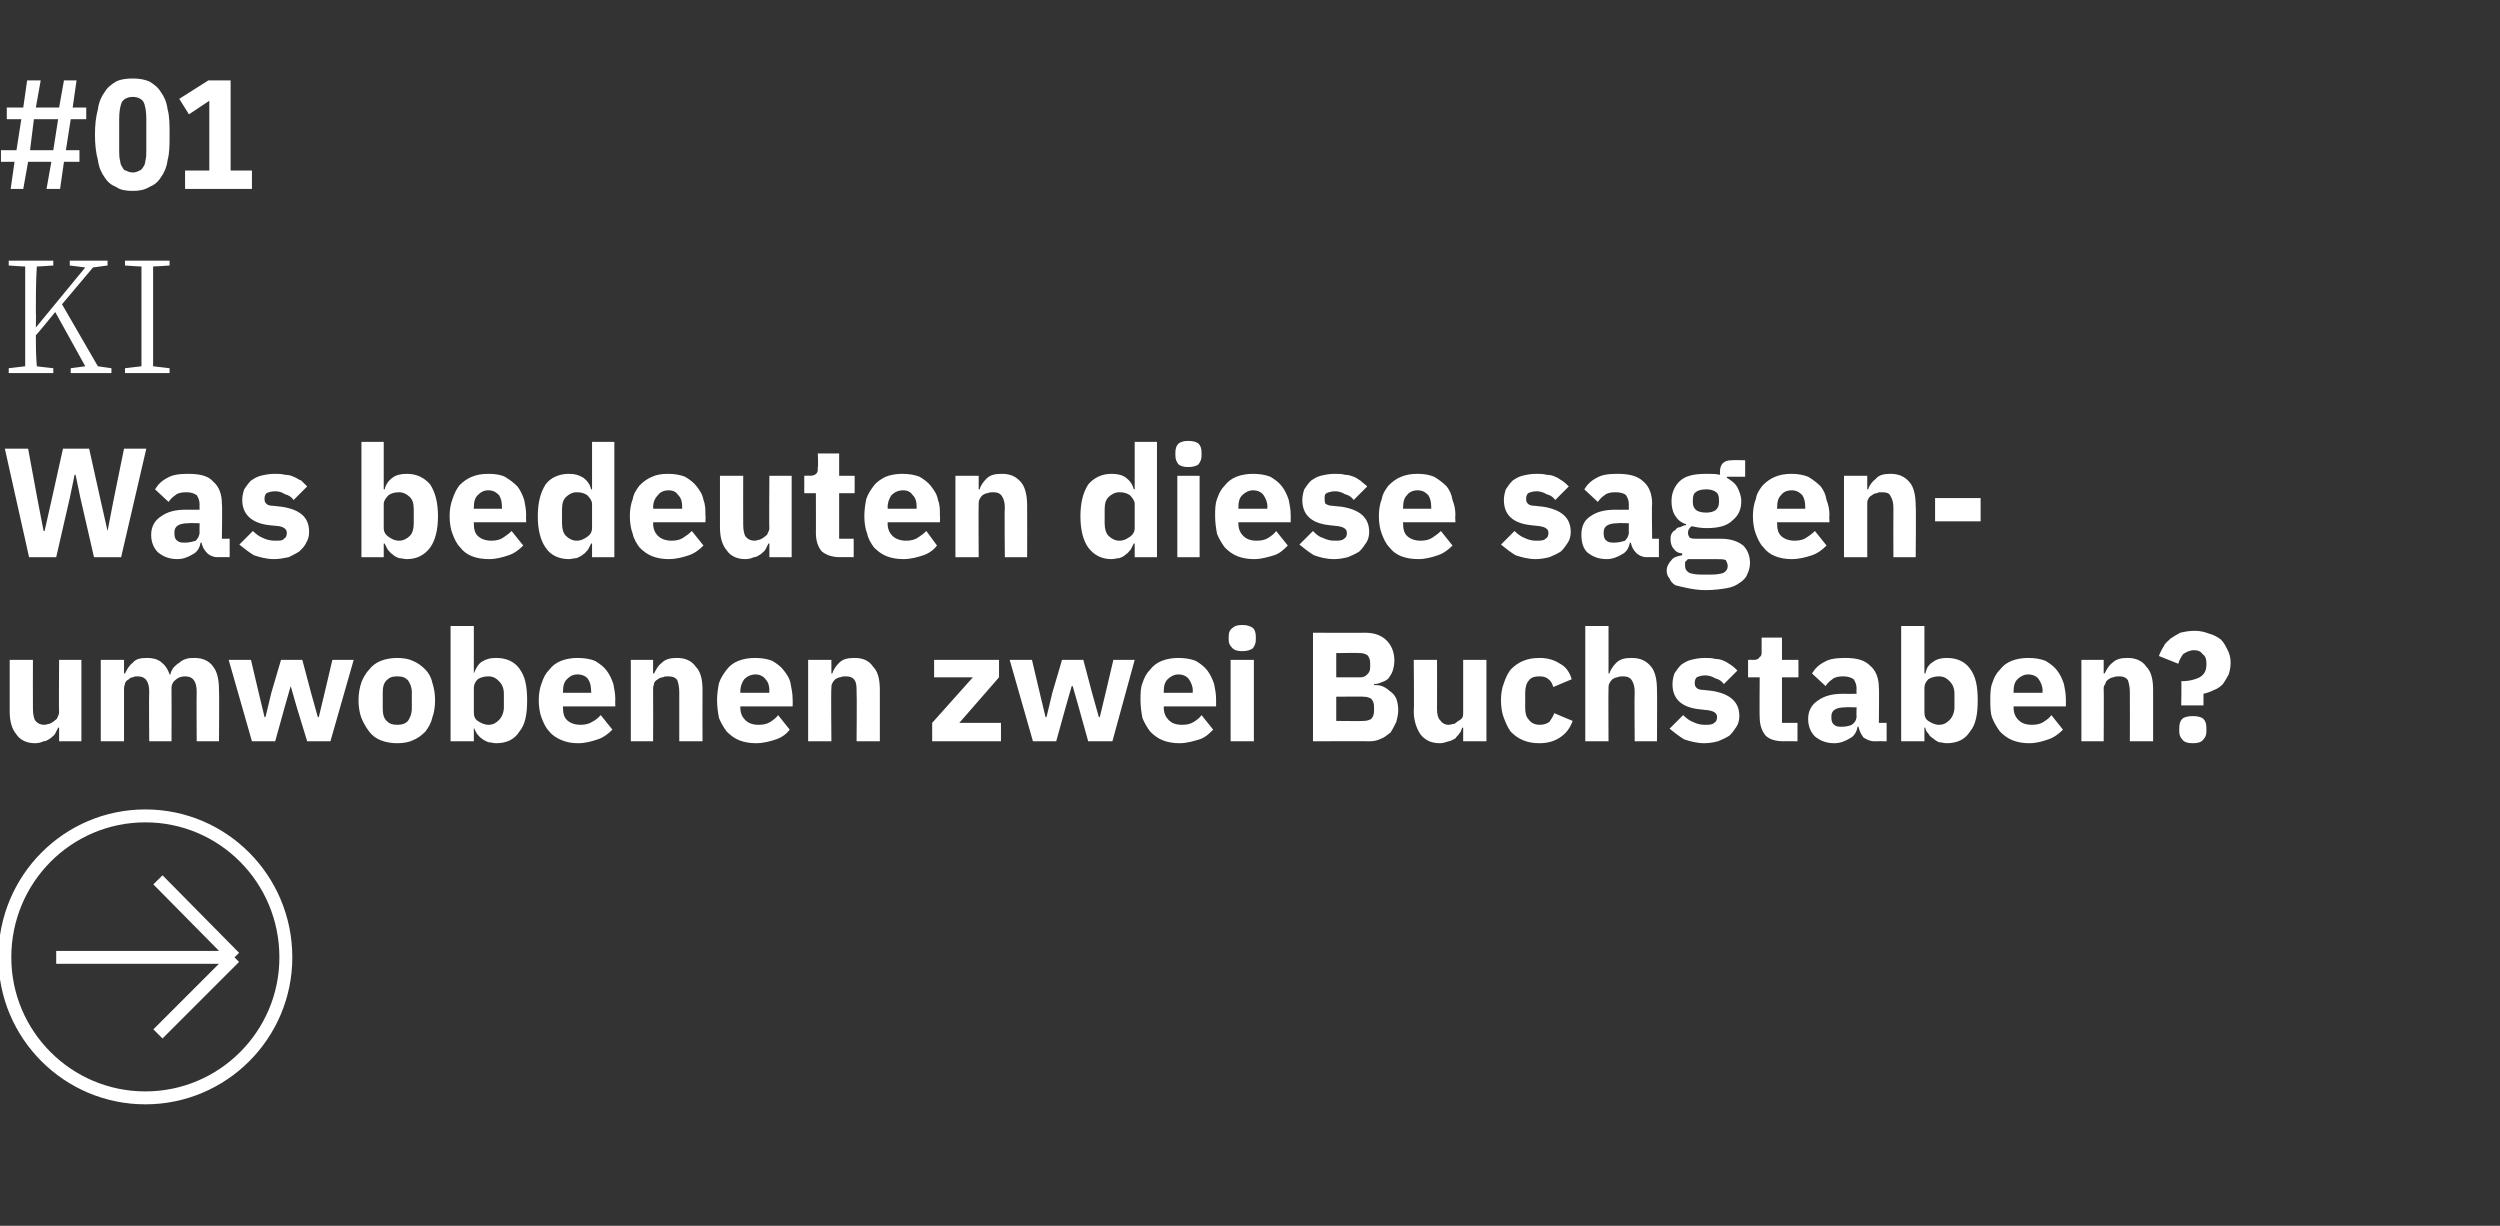 <?xml version="1.0" standalone="no"?><!DOCTYPE svg PUBLIC "-//W3C//DTD SVG 1.1//EN" "http://www.w3.org/Graphics/SVG/1.1/DTD/svg11.dtd"><svg xmlns="http://www.w3.org/2000/svg" version="1.1" width="258px" height="126.5px" viewBox="0 -7 258 126.5" style="top:-7px"><rect x="0" y="-7" width="258" height="126.5" fill="#333333" stroke="none"/>  <desc>#01 KI Was bedeuten diese sagen umwobenen zwei Buchstaben? ￼</desc>  <defs/>  <g id="Polygon13000">    <path d="M 6.1 68.1 C 6.1 68.1 5.98 68.07 6 68.1 C 5.9 68.3 5.8 68.5 5.7 68.7 C 5.6 68.9 5.4 69 5.2 69.2 C 5 69.3 4.8 69.5 4.5 69.5 C 4.3 69.6 4 69.7 3.6 69.7 C 2.8 69.7 2.1 69.4 1.7 68.8 C 1.2 68.2 1 67.4 1 66.4 C 1.01 66.36 1 61.1 1 61.1 L 3.4 61.1 C 3.4 61.1 3.38 66.15 3.4 66.2 C 3.4 66.7 3.5 67.1 3.6 67.3 C 3.8 67.6 4.1 67.8 4.6 67.8 C 4.8 67.8 4.9 67.7 5.1 67.7 C 5.3 67.6 5.5 67.5 5.6 67.4 C 5.7 67.3 5.9 67.2 5.9 67.1 C 6 66.9 6.1 66.7 6.1 66.5 C 6.06 66.54 6.1 61.1 6.1 61.1 L 8.4 61.1 L 8.4 69.5 L 6.1 69.5 L 6.1 68.1 Z M 10.4 69.5 L 10.4 61.1 L 12.8 61.1 L 12.8 62.5 C 12.8 62.5 12.91 62.5 12.9 62.5 C 13.1 62.1 13.3 61.7 13.7 61.4 C 14 61 14.5 60.9 15.2 60.9 C 15.7 60.9 16.2 61 16.6 61.3 C 17 61.6 17.3 62 17.5 62.6 C 17.5 62.6 17.6 62.6 17.6 62.6 C 17.6 62.3 17.8 62.1 17.9 61.9 C 18.1 61.7 18.3 61.5 18.5 61.4 C 18.7 61.2 18.9 61.1 19.2 61 C 19.5 60.9 19.8 60.9 20.1 60.9 C 20.9 60.9 21.6 61.2 22 61.8 C 22.4 62.3 22.6 63.1 22.6 64.2 C 22.64 64.22 22.6 69.5 22.6 69.5 L 20.3 69.5 C 20.3 69.5 20.27 64.41 20.3 64.4 C 20.3 63.3 19.9 62.8 19.1 62.8 C 18.8 62.8 18.4 62.9 18.2 63.1 C 17.9 63.3 17.7 63.6 17.7 64 C 17.72 64.04 17.7 69.5 17.7 69.5 L 15.4 69.5 C 15.4 69.5 15.36 64.41 15.4 64.4 C 15.4 63.3 15 62.8 14.2 62.8 C 14 62.8 13.9 62.8 13.7 62.9 C 13.5 62.9 13.4 63 13.3 63.1 C 13.1 63.2 13 63.3 12.9 63.5 C 12.9 63.7 12.8 63.8 12.8 64 C 12.81 64.04 12.8 69.5 12.8 69.5 L 10.4 69.5 Z M 23.6 61.1 L 25.9 61.1 L 26.7 64.5 L 27.3 67 L 27.4 67 L 28 64.5 L 29 61.1 L 31.2 61.1 L 32.1 64.5 L 32.8 67 L 32.9 67 L 33.5 64.5 L 34.3 61.1 L 36.5 61.1 L 34.1 69.5 L 31.7 69.5 L 30.6 65.9 L 30 63.8 L 30 63.8 L 29.4 65.9 L 28.4 69.5 L 26 69.5 L 23.6 61.1 Z M 41 69.7 C 40.4 69.7 39.8 69.6 39.3 69.4 C 38.8 69.2 38.4 68.9 38.1 68.5 C 37.8 68.1 37.5 67.6 37.3 67.1 C 37.1 66.6 37 65.9 37 65.3 C 37 64.6 37.1 64 37.3 63.4 C 37.5 62.9 37.8 62.4 38.1 62.1 C 38.4 61.7 38.8 61.4 39.3 61.2 C 39.8 61 40.4 60.9 41 60.9 C 41.6 60.9 42.2 61 42.6 61.2 C 43.1 61.4 43.5 61.7 43.9 62.1 C 44.2 62.4 44.5 62.9 44.6 63.4 C 44.8 64 44.9 64.6 44.9 65.3 C 44.9 65.9 44.8 66.6 44.6 67.1 C 44.5 67.6 44.2 68.1 43.9 68.5 C 43.5 68.9 43.1 69.2 42.6 69.4 C 42.2 69.6 41.6 69.7 41 69.7 Z M 41 67.8 C 41.5 67.8 41.8 67.7 42.1 67.4 C 42.3 67.1 42.5 66.7 42.5 66.1 C 42.5 66.1 42.5 64.4 42.5 64.4 C 42.5 63.9 42.3 63.5 42.1 63.2 C 41.8 62.9 41.5 62.8 41 62.8 C 40.5 62.8 40.2 62.9 39.9 63.2 C 39.6 63.5 39.5 63.9 39.5 64.4 C 39.5 64.4 39.5 66.1 39.5 66.1 C 39.5 66.7 39.6 67.1 39.9 67.4 C 40.2 67.7 40.5 67.8 41 67.8 Z M 46.5 57.6 L 48.9 57.6 L 48.9 62.5 C 48.9 62.5 48.94 62.49 48.9 62.5 C 49.1 62 49.3 61.6 49.7 61.3 C 50.2 61 50.6 60.9 51.2 60.9 C 52.3 60.9 53.1 61.3 53.6 62 C 54.2 62.8 54.4 63.8 54.4 65.3 C 54.4 66.7 54.2 67.8 53.6 68.5 C 53.1 69.3 52.3 69.7 51.2 69.7 C 50.9 69.7 50.7 69.6 50.4 69.6 C 50.2 69.5 49.9 69.4 49.7 69.2 C 49.5 69.1 49.4 68.9 49.2 68.7 C 49.1 68.5 49 68.3 48.9 68.1 C 48.94 68.07 48.9 68.1 48.9 68.1 L 48.9 69.5 L 46.5 69.5 L 46.5 57.6 Z M 50.4 67.8 C 50.9 67.8 51.2 67.6 51.5 67.3 C 51.8 67 52 66.5 52 66 C 52 66 52 64.6 52 64.6 C 52 64 51.8 63.6 51.5 63.3 C 51.2 63 50.9 62.8 50.4 62.8 C 50 62.8 49.6 62.9 49.3 63.1 C 49 63.4 48.9 63.7 48.9 64 C 48.9 64 48.9 66.5 48.9 66.5 C 48.9 66.9 49 67.2 49.3 67.4 C 49.6 67.6 50 67.8 50.4 67.8 Z M 59.7 69.7 C 59 69.7 58.5 69.6 58 69.4 C 57.5 69.2 57 68.9 56.7 68.5 C 56.3 68.1 56.1 67.6 55.9 67.1 C 55.7 66.6 55.6 65.9 55.6 65.3 C 55.6 64.6 55.7 64 55.9 63.5 C 56.1 62.9 56.3 62.5 56.7 62.1 C 57 61.7 57.4 61.4 57.9 61.2 C 58.4 61 59 60.9 59.6 60.9 C 60.3 60.9 60.9 61 61.4 61.2 C 61.9 61.5 62.3 61.8 62.6 62.2 C 62.9 62.6 63.1 63 63.3 63.6 C 63.4 64.1 63.5 64.6 63.5 65.2 C 63.48 65.18 63.5 65.9 63.5 65.9 L 58.1 65.9 C 58.1 65.9 58.09 66.01 58.1 66 C 58.1 66.6 58.2 67 58.5 67.3 C 58.8 67.6 59.3 67.8 59.9 67.8 C 60.4 67.8 60.8 67.7 61.1 67.5 C 61.5 67.3 61.7 67.1 62 66.8 C 62 66.8 63.2 68.3 63.2 68.3 C 62.8 68.7 62.3 69.1 61.7 69.3 C 61.1 69.5 60.4 69.7 59.7 69.7 Z M 59.6 62.6 C 59.1 62.6 58.8 62.8 58.5 63.1 C 58.2 63.4 58.1 63.8 58.1 64.4 C 58.09 64.36 58.1 64.5 58.1 64.5 L 61 64.5 C 61 64.5 61.04 64.34 61 64.3 C 61 63.8 60.9 63.4 60.7 63.1 C 60.5 62.8 60.1 62.6 59.6 62.6 Z M 65.1 69.5 L 65.1 61.1 L 67.4 61.1 L 67.4 62.5 C 67.4 62.5 67.52 62.5 67.5 62.5 C 67.7 62.1 67.9 61.7 68.3 61.4 C 68.7 61 69.2 60.9 69.9 60.9 C 70.7 60.9 71.4 61.2 71.8 61.8 C 72.3 62.3 72.5 63.1 72.5 64.2 C 72.48 64.22 72.5 69.5 72.5 69.5 L 70.1 69.5 C 70.1 69.5 70.11 64.41 70.1 64.4 C 70.1 63.9 70 63.5 69.9 63.2 C 69.7 62.9 69.4 62.8 68.9 62.8 C 68.7 62.8 68.6 62.8 68.4 62.9 C 68.2 62.9 68 63 67.9 63.1 C 67.7 63.2 67.6 63.3 67.5 63.5 C 67.5 63.7 67.4 63.8 67.4 64 C 67.42 64.04 67.4 69.5 67.4 69.5 L 65.1 69.5 Z M 78 69.7 C 77.4 69.7 76.8 69.6 76.3 69.4 C 75.8 69.2 75.4 68.9 75 68.5 C 74.7 68.1 74.4 67.6 74.2 67.1 C 74.1 66.6 74 65.9 74 65.3 C 74 64.6 74.1 64 74.2 63.5 C 74.4 62.9 74.7 62.5 75 62.1 C 75.3 61.7 75.7 61.4 76.2 61.2 C 76.7 61 77.3 60.9 77.9 60.9 C 78.6 60.9 79.2 61 79.7 61.2 C 80.2 61.5 80.6 61.8 80.9 62.2 C 81.2 62.6 81.5 63 81.6 63.6 C 81.7 64.1 81.8 64.6 81.8 65.2 C 81.82 65.18 81.8 65.9 81.8 65.9 L 76.4 65.9 C 76.4 65.9 76.43 66.01 76.4 66 C 76.4 66.6 76.6 67 76.9 67.3 C 77.2 67.6 77.6 67.8 78.3 67.8 C 78.8 67.8 79.2 67.7 79.5 67.5 C 79.8 67.3 80.1 67.1 80.3 66.8 C 80.3 66.8 81.5 68.3 81.5 68.3 C 81.2 68.7 80.7 69.1 80.1 69.3 C 79.5 69.5 78.8 69.7 78 69.7 Z M 78 62.6 C 77.5 62.6 77.1 62.8 76.8 63.1 C 76.6 63.4 76.4 63.8 76.4 64.4 C 76.43 64.36 76.4 64.5 76.4 64.5 L 79.4 64.5 C 79.4 64.5 79.37 64.34 79.4 64.3 C 79.4 63.8 79.3 63.4 79 63.1 C 78.8 62.8 78.4 62.6 78 62.6 Z M 83.4 69.5 L 83.4 61.1 L 85.8 61.1 L 85.8 62.5 C 85.8 62.5 85.85 62.5 85.9 62.5 C 86 62.1 86.3 61.7 86.6 61.4 C 87 61 87.5 60.9 88.2 60.9 C 89.1 60.9 89.7 61.2 90.1 61.8 C 90.6 62.3 90.8 63.1 90.8 64.2 C 90.81 64.22 90.8 69.5 90.8 69.5 L 88.4 69.5 C 88.4 69.5 88.44 64.41 88.4 64.4 C 88.4 63.9 88.4 63.5 88.2 63.2 C 88 62.9 87.7 62.8 87.3 62.8 C 87.1 62.8 86.9 62.8 86.7 62.9 C 86.5 62.9 86.4 63 86.2 63.1 C 86.1 63.2 86 63.3 85.9 63.5 C 85.8 63.7 85.8 63.8 85.8 64 C 85.75 64.04 85.8 69.5 85.8 69.5 L 83.4 69.5 Z M 96.2 69.5 L 96.2 67.6 L 100.4 62.9 L 96.4 62.9 L 96.4 61.1 L 103.1 61.1 L 103.1 62.9 L 99 67.6 L 103.3 67.6 L 103.3 69.5 L 96.2 69.5 Z M 104.2 61.1 L 106.5 61.1 L 107.3 64.5 L 107.9 67 L 108 67 L 108.6 64.5 L 109.6 61.1 L 111.8 61.1 L 112.7 64.5 L 113.4 67 L 113.5 67 L 114.1 64.5 L 114.9 61.1 L 117.1 61.1 L 114.8 69.5 L 112.3 69.5 L 111.3 65.9 L 110.7 63.8 L 110.6 63.8 L 110 65.9 L 109 69.5 L 106.6 69.5 L 104.2 61.1 Z M 121.7 69.7 C 121.1 69.7 120.5 69.6 120 69.4 C 119.5 69.2 119.1 68.9 118.7 68.5 C 118.4 68.1 118.1 67.6 117.9 67.1 C 117.8 66.6 117.7 65.9 117.7 65.3 C 117.7 64.6 117.7 64 117.9 63.5 C 118.1 62.9 118.3 62.5 118.7 62.1 C 119 61.7 119.4 61.4 119.9 61.2 C 120.4 61 121 60.9 121.6 60.9 C 122.3 60.9 122.9 61 123.4 61.2 C 123.9 61.5 124.3 61.8 124.6 62.2 C 124.9 62.6 125.1 63 125.3 63.6 C 125.4 64.1 125.5 64.6 125.5 65.2 C 125.5 65.18 125.5 65.9 125.5 65.9 L 120.1 65.9 C 120.1 65.9 120.11 66.01 120.1 66 C 120.1 66.6 120.3 67 120.6 67.3 C 120.9 67.6 121.3 67.8 122 67.8 C 122.5 67.8 122.9 67.7 123.2 67.5 C 123.5 67.3 123.8 67.1 124 66.8 C 124 66.8 125.2 68.3 125.2 68.3 C 124.8 68.7 124.4 69.1 123.8 69.3 C 123.1 69.5 122.5 69.7 121.7 69.7 Z M 121.6 62.6 C 121.2 62.6 120.8 62.8 120.5 63.1 C 120.2 63.4 120.1 63.8 120.1 64.4 C 120.11 64.36 120.1 64.5 120.1 64.5 L 123.1 64.5 C 123.1 64.5 123.06 64.34 123.1 64.3 C 123.1 63.8 122.9 63.4 122.7 63.1 C 122.5 62.8 122.1 62.6 121.6 62.6 Z M 128.2 60.2 C 127.7 60.2 127.4 60.1 127.2 59.9 C 126.9 59.6 126.8 59.4 126.8 59 C 126.8 59 126.8 58.7 126.8 58.7 C 126.8 58.3 126.9 58 127.2 57.8 C 127.4 57.6 127.7 57.5 128.2 57.5 C 128.7 57.5 129 57.6 129.3 57.8 C 129.5 58 129.6 58.3 129.6 58.7 C 129.6 58.7 129.6 59 129.6 59 C 129.6 59.4 129.5 59.6 129.3 59.9 C 129 60.1 128.7 60.2 128.2 60.2 Z M 127 61.1 L 129.4 61.1 L 129.4 69.5 L 127 69.5 L 127 61.1 Z M 135.5 58.3 C 135.5 58.3 140.93 58.31 140.9 58.3 C 141.9 58.3 142.6 58.6 143.1 59.1 C 143.6 59.6 143.9 60.3 143.9 61.2 C 143.9 61.6 143.8 62 143.7 62.3 C 143.6 62.6 143.4 62.8 143.3 63 C 143.1 63.2 142.9 63.3 142.6 63.4 C 142.4 63.5 142.1 63.6 141.8 63.6 C 141.8 63.6 141.8 63.7 141.8 63.7 C 142.1 63.7 142.3 63.7 142.6 63.8 C 142.9 63.9 143.2 64.1 143.4 64.3 C 143.7 64.5 143.9 64.7 144.1 65.1 C 144.2 65.4 144.3 65.8 144.3 66.3 C 144.3 66.7 144.2 67.1 144.1 67.5 C 143.9 67.9 143.7 68.3 143.5 68.6 C 143.2 68.8 142.9 69.1 142.6 69.2 C 142.2 69.4 141.8 69.5 141.4 69.5 C 141.43 69.48 135.5 69.5 135.5 69.5 L 135.5 58.3 Z M 137.9 67.4 C 137.9 67.4 140.74 67.43 140.7 67.4 C 141.1 67.4 141.3 67.3 141.5 67.2 C 141.7 67 141.8 66.7 141.8 66.4 C 141.8 66.4 141.8 65.9 141.8 65.9 C 141.8 65.6 141.7 65.3 141.5 65.1 C 141.3 65 141.1 64.9 140.7 64.9 C 140.74 64.87 137.9 64.9 137.9 64.9 L 137.9 67.4 Z M 137.9 62.9 C 137.9 62.9 140.36 62.89 140.4 62.9 C 140.7 62.9 140.9 62.8 141.1 62.6 C 141.3 62.4 141.4 62.2 141.4 61.9 C 141.4 61.9 141.4 61.4 141.4 61.4 C 141.4 61.1 141.3 60.8 141.1 60.6 C 140.9 60.5 140.7 60.4 140.4 60.4 C 140.36 60.36 137.9 60.4 137.9 60.4 L 137.9 62.9 Z M 151 68.1 C 151 68.1 150.92 68.07 150.9 68.1 C 150.8 68.3 150.8 68.5 150.6 68.7 C 150.5 68.9 150.3 69 150.2 69.2 C 150 69.3 149.7 69.5 149.5 69.5 C 149.2 69.6 148.9 69.7 148.6 69.7 C 147.7 69.7 147.1 69.4 146.6 68.8 C 146.2 68.2 145.9 67.4 145.9 66.4 C 145.95 66.36 145.9 61.1 145.9 61.1 L 148.3 61.1 C 148.3 61.1 148.32 66.15 148.3 66.2 C 148.3 66.7 148.4 67.1 148.6 67.3 C 148.8 67.6 149.1 67.8 149.5 67.8 C 149.7 67.8 149.9 67.7 150.1 67.7 C 150.2 67.6 150.4 67.5 150.5 67.4 C 150.7 67.3 150.8 67.2 150.9 67.1 C 151 66.9 151 66.7 151 66.5 C 151 66.54 151 61.1 151 61.1 L 153.4 61.1 L 153.4 69.5 L 151 69.5 L 151 68.1 Z M 158.9 69.7 C 158.2 69.7 157.7 69.6 157.2 69.4 C 156.7 69.2 156.3 68.9 155.9 68.5 C 155.6 68.1 155.4 67.6 155.2 67.1 C 155 66.6 154.9 65.9 154.9 65.3 C 154.9 64.6 155 64 155.2 63.5 C 155.4 62.9 155.6 62.5 155.9 62.1 C 156.3 61.7 156.7 61.4 157.2 61.2 C 157.7 61 158.2 60.9 158.9 60.9 C 159.7 60.9 160.4 61.1 161 61.5 C 161.6 61.8 162 62.4 162.2 63.1 C 162.2 63.1 160.3 63.9 160.3 63.9 C 160.2 63.6 160.1 63.3 159.8 63.1 C 159.6 62.9 159.3 62.8 158.9 62.8 C 158.4 62.8 158 62.9 157.8 63.2 C 157.5 63.5 157.4 64 157.4 64.5 C 157.4 64.5 157.4 66.1 157.4 66.1 C 157.4 66.6 157.5 67 157.8 67.3 C 158 67.6 158.4 67.8 158.9 67.8 C 159.3 67.8 159.6 67.7 159.9 67.5 C 160.1 67.2 160.3 66.9 160.4 66.6 C 160.4 66.6 162.3 67.4 162.3 67.4 C 162 68.2 161.6 68.7 161 69.1 C 160.4 69.5 159.7 69.7 158.9 69.7 Z M 163.6 57.6 L 166 57.6 L 166 62.5 C 166 62.5 166.07 62.5 166.1 62.5 C 166.2 62.1 166.5 61.7 166.8 61.4 C 167.2 61 167.7 60.9 168.4 60.9 C 169.3 60.9 169.9 61.2 170.4 61.8 C 170.8 62.3 171 63.1 171 64.2 C 171.03 64.22 171 69.5 171 69.5 L 168.7 69.5 C 168.7 69.5 168.66 64.41 168.7 64.4 C 168.7 63.9 168.6 63.5 168.4 63.2 C 168.2 62.9 167.9 62.8 167.5 62.8 C 167.3 62.8 167.1 62.8 166.9 62.9 C 166.7 62.9 166.6 63 166.4 63.1 C 166.3 63.2 166.2 63.3 166.1 63.5 C 166 63.7 166 63.8 166 64 C 165.97 64.04 166 69.5 166 69.5 L 163.6 69.5 L 163.6 57.6 Z M 175.9 69.7 C 175.1 69.7 174.4 69.5 173.8 69.3 C 173.3 69 172.8 68.6 172.3 68.2 C 172.3 68.2 173.7 66.8 173.7 66.8 C 174 67.1 174.4 67.4 174.7 67.5 C 175.1 67.7 175.5 67.8 175.9 67.8 C 176.4 67.8 176.7 67.8 176.9 67.6 C 177.1 67.5 177.2 67.3 177.2 67 C 177.2 66.6 176.9 66.4 176.3 66.3 C 176.3 66.3 175.4 66.2 175.4 66.2 C 173.5 66 172.6 65.1 172.6 63.6 C 172.6 63.2 172.7 62.8 172.8 62.5 C 173 62.2 173.2 61.9 173.5 61.6 C 173.8 61.4 174.1 61.2 174.5 61.1 C 174.9 61 175.4 60.9 175.9 60.9 C 176.3 60.9 176.7 60.9 177 61 C 177.4 61 177.7 61.1 177.9 61.2 C 178.2 61.3 178.4 61.5 178.6 61.6 C 178.9 61.8 179.1 62 179.3 62.2 C 179.3 62.2 177.9 63.6 177.9 63.6 C 177.7 63.3 177.4 63.1 177 63 C 176.7 62.8 176.3 62.7 176 62.7 C 175.6 62.7 175.3 62.8 175.1 62.9 C 175 63 174.9 63.2 174.9 63.4 C 174.9 63.7 174.9 63.8 175.1 64 C 175.2 64.1 175.4 64.2 175.8 64.2 C 175.8 64.2 176.7 64.3 176.7 64.3 C 178.5 64.6 179.5 65.4 179.5 66.9 C 179.5 67.3 179.4 67.7 179.2 68 C 179 68.3 178.8 68.6 178.5 68.9 C 178.2 69.1 177.8 69.3 177.3 69.5 C 176.9 69.6 176.4 69.7 175.9 69.7 Z M 184.1 69.5 C 183.2 69.5 182.6 69.3 182.2 68.9 C 181.8 68.4 181.6 67.8 181.6 67 C 181.57 67.03 181.6 62.9 181.6 62.9 L 180.4 62.9 L 180.4 61.1 C 180.4 61.1 180.98 61.08 181 61.1 C 181.3 61.1 181.5 61 181.6 60.8 C 181.8 60.7 181.8 60.5 181.8 60.2 C 181.81 60.18 181.8 58.8 181.8 58.8 L 183.9 58.8 L 183.9 61.1 L 185.6 61.1 L 185.6 62.9 L 183.9 62.9 L 183.9 67.6 L 185.5 67.6 L 185.5 69.5 C 185.5 69.5 184.07 69.48 184.1 69.5 Z M 193.4 69.5 C 193 69.5 192.6 69.3 192.3 69.1 C 192.1 68.8 191.9 68.5 191.8 68 C 191.8 68 191.7 68 191.7 68 C 191.6 68.6 191.3 69 190.9 69.2 C 190.4 69.5 189.9 69.7 189.3 69.7 C 188.4 69.7 187.8 69.4 187.3 69 C 186.9 68.6 186.6 68 186.6 67.2 C 186.6 66.3 187 65.7 187.6 65.3 C 188.3 64.8 189.1 64.6 190.2 64.6 C 190.25 64.62 191.6 64.6 191.6 64.6 C 191.6 64.6 191.57 64.09 191.6 64.1 C 191.6 63.7 191.5 63.4 191.3 63.1 C 191 62.9 190.7 62.8 190.2 62.8 C 189.7 62.8 189.3 62.9 189.1 63.1 C 188.8 63.3 188.6 63.5 188.4 63.8 C 188.4 63.8 187 62.5 187 62.5 C 187.3 62 187.7 61.6 188.3 61.3 C 188.8 61 189.5 60.9 190.4 60.9 C 191.6 60.9 192.4 61.1 193 61.7 C 193.6 62.2 193.9 63 193.9 64 C 193.94 63.96 193.9 67.6 193.9 67.6 L 194.7 67.6 L 194.7 69.5 C 194.7 69.5 193.41 69.48 193.4 69.5 Z M 190.1 68 C 190.5 68 190.9 67.9 191.1 67.8 C 191.4 67.6 191.6 67.3 191.6 66.9 C 191.57 66.94 191.6 66 191.6 66 C 191.6 66 190.42 65.96 190.4 66 C 189.5 66 189 66.3 189 66.9 C 189 66.9 189 67.1 189 67.1 C 189 67.4 189.1 67.7 189.3 67.8 C 189.5 68 189.8 68 190.1 68 Z M 196.2 57.6 L 198.6 57.6 L 198.6 62.5 C 198.6 62.5 198.65 62.49 198.7 62.5 C 198.8 62 199 61.6 199.5 61.3 C 199.9 61 200.4 60.9 200.9 60.9 C 202 60.9 202.8 61.3 203.3 62 C 203.9 62.8 204.1 63.8 204.1 65.3 C 204.1 66.7 203.9 67.8 203.3 68.5 C 202.8 69.3 202 69.7 200.9 69.7 C 200.6 69.7 200.4 69.6 200.1 69.6 C 199.9 69.5 199.7 69.4 199.5 69.2 C 199.3 69.1 199.1 68.9 199 68.7 C 198.8 68.5 198.7 68.3 198.7 68.1 C 198.65 68.07 198.6 68.1 198.6 68.1 L 198.6 69.5 L 196.2 69.5 L 196.2 57.6 Z M 200.1 67.8 C 200.6 67.8 200.9 67.6 201.2 67.3 C 201.5 67 201.7 66.5 201.7 66 C 201.7 66 201.7 64.6 201.7 64.6 C 201.7 64 201.5 63.6 201.2 63.3 C 200.9 63 200.6 62.8 200.1 62.8 C 199.7 62.8 199.3 62.9 199 63.1 C 198.7 63.4 198.6 63.7 198.6 64 C 198.6 64 198.6 66.5 198.6 66.5 C 198.6 66.9 198.7 67.2 199 67.4 C 199.3 67.6 199.7 67.8 200.1 67.8 Z M 209.4 69.7 C 208.8 69.7 208.2 69.6 207.7 69.4 C 207.2 69.2 206.8 68.9 206.4 68.5 C 206.1 68.1 205.8 67.6 205.6 67.1 C 205.4 66.6 205.4 65.9 205.4 65.3 C 205.4 64.6 205.4 64 205.6 63.5 C 205.8 62.9 206 62.5 206.4 62.1 C 206.7 61.7 207.1 61.4 207.6 61.2 C 208.1 61 208.7 60.9 209.3 60.9 C 210 60.9 210.6 61 211.1 61.2 C 211.6 61.5 212 61.8 212.3 62.2 C 212.6 62.6 212.8 63 213 63.6 C 213.1 64.1 213.2 64.6 213.2 65.2 C 213.2 65.18 213.2 65.9 213.2 65.9 L 207.8 65.9 C 207.8 65.9 207.81 66.01 207.8 66 C 207.8 66.6 208 67 208.3 67.3 C 208.6 67.6 209 67.8 209.7 67.8 C 210.2 67.8 210.6 67.7 210.9 67.5 C 211.2 67.3 211.5 67.1 211.7 66.8 C 211.7 66.8 212.9 68.3 212.9 68.3 C 212.5 68.7 212 69.1 211.4 69.3 C 210.8 69.5 210.2 69.7 209.4 69.7 Z M 209.3 62.6 C 208.9 62.6 208.5 62.8 208.2 63.1 C 207.9 63.4 207.8 63.8 207.8 64.4 C 207.81 64.36 207.8 64.5 207.8 64.5 L 210.8 64.5 C 210.8 64.5 210.75 64.34 210.8 64.3 C 210.8 63.8 210.6 63.4 210.4 63.1 C 210.2 62.8 209.8 62.6 209.3 62.6 Z M 214.8 69.5 L 214.8 61.1 L 217.1 61.1 L 217.1 62.5 C 217.1 62.5 217.23 62.5 217.2 62.5 C 217.4 62.1 217.6 61.7 218 61.4 C 218.4 61 218.9 60.9 219.6 60.9 C 220.4 60.9 221.1 61.2 221.5 61.8 C 222 62.3 222.2 63.1 222.2 64.2 C 222.19 64.22 222.2 69.5 222.2 69.5 L 219.8 69.5 C 219.8 69.5 219.82 64.41 219.8 64.4 C 219.8 63.9 219.7 63.5 219.6 63.2 C 219.4 62.9 219.1 62.8 218.7 62.8 C 218.5 62.8 218.3 62.8 218.1 62.9 C 217.9 62.9 217.8 63 217.6 63.1 C 217.5 63.2 217.3 63.3 217.3 63.5 C 217.2 63.7 217.1 63.8 217.1 64 C 217.13 64.04 217.1 69.5 217.1 69.5 L 214.8 69.5 Z M 225.1 65.8 C 225.1 65.8 225.15 63.3 225.1 63.3 C 226 63.3 226.6 63.1 227 62.9 C 227.5 62.6 227.7 62.2 227.7 61.6 C 227.7 61.6 227.7 61.4 227.7 61.4 C 227.7 61 227.6 60.7 227.3 60.5 C 227.1 60.2 226.8 60.1 226.4 60.1 C 226 60.1 225.6 60.3 225.3 60.5 C 225.1 60.8 224.9 61.1 224.8 61.5 C 224.8 61.5 222.8 60.7 222.8 60.7 C 222.9 60.4 223.1 60 223.3 59.7 C 223.4 59.4 223.7 59.2 224 58.9 C 224.3 58.7 224.6 58.5 225 58.3 C 225.4 58.2 225.9 58.1 226.5 58.1 C 227 58.1 227.5 58.2 228 58.4 C 228.4 58.5 228.8 58.7 229.2 59 C 229.5 59.3 229.7 59.7 229.9 60.1 C 230.1 60.5 230.2 60.9 230.2 61.4 C 230.2 61.9 230.1 62.3 230 62.6 C 229.8 63 229.6 63.3 229.4 63.6 C 229.1 63.9 228.8 64.1 228.5 64.2 C 228.1 64.4 227.8 64.5 227.4 64.6 C 227.39 64.6 227.4 65.8 227.4 65.8 L 225.1 65.8 Z M 226.3 69.7 C 225.8 69.7 225.4 69.6 225.2 69.3 C 225 69.1 224.9 68.8 224.9 68.5 C 224.9 68.5 224.9 68.1 224.9 68.1 C 224.9 67.7 225 67.4 225.2 67.2 C 225.4 67 225.8 66.9 226.3 66.9 C 226.8 66.9 227.2 67 227.4 67.2 C 227.6 67.4 227.7 67.7 227.7 68.1 C 227.7 68.1 227.7 68.5 227.7 68.5 C 227.7 68.8 227.6 69.1 227.4 69.3 C 227.2 69.6 226.8 69.7 226.3 69.7 Z " stroke="none" fill="#fff"/>  </g>  <g id="Polygon12999">    <path d="M 3 50.5 L 0.5 39.3 L 2.9 39.3 L 3.9 44.7 L 4.5 47.8 L 4.6 47.8 L 5.3 44.7 L 6.5 39.3 L 9.2 39.3 L 10.4 44.7 L 11.1 47.8 L 11.1 47.8 L 11.7 44.7 L 12.8 39.3 L 15.1 39.3 L 12.5 50.5 L 9.7 50.5 L 8.3 44.4 L 7.8 42 L 7.7 42 L 7.2 44.4 L 5.8 50.5 L 3 50.5 Z M 22.4 50.5 C 22 50.5 21.6 50.3 21.4 50.1 C 21.1 49.8 20.9 49.5 20.8 49 C 20.8 49 20.7 49 20.7 49 C 20.6 49.6 20.3 50 19.9 50.2 C 19.4 50.5 18.9 50.7 18.3 50.7 C 17.4 50.7 16.8 50.4 16.3 50 C 15.9 49.6 15.6 49 15.6 48.2 C 15.6 47.3 16 46.7 16.6 46.3 C 17.3 45.8 18.1 45.6 19.2 45.6 C 19.25 45.62 20.6 45.6 20.6 45.6 C 20.6 45.6 20.58 45.09 20.6 45.1 C 20.6 44.7 20.5 44.4 20.3 44.1 C 20 43.9 19.7 43.8 19.2 43.8 C 18.7 43.8 18.3 43.9 18.1 44.1 C 17.8 44.3 17.6 44.5 17.4 44.8 C 17.4 44.8 16 43.5 16 43.5 C 16.3 43 16.7 42.6 17.3 42.3 C 17.8 42 18.5 41.9 19.4 41.9 C 20.6 41.9 21.5 42.1 22 42.7 C 22.6 43.2 22.9 44 22.9 45 C 22.95 44.96 22.9 48.6 22.9 48.6 L 23.7 48.6 L 23.7 50.5 C 23.7 50.5 22.42 50.48 22.4 50.5 Z M 19.1 49 C 19.5 49 19.9 48.9 20.2 48.8 C 20.4 48.6 20.6 48.3 20.6 47.9 C 20.58 47.94 20.6 47 20.6 47 C 20.6 47 19.43 46.96 19.4 47 C 18.5 47 18 47.3 18 47.9 C 18 47.9 18 48.1 18 48.1 C 18 48.4 18.1 48.7 18.3 48.8 C 18.5 49 18.8 49 19.1 49 Z M 28.3 50.7 C 27.5 50.7 26.8 50.5 26.2 50.3 C 25.7 50 25.2 49.6 24.7 49.2 C 24.7 49.2 26.1 47.8 26.1 47.8 C 26.4 48.1 26.8 48.4 27.1 48.5 C 27.5 48.7 27.9 48.8 28.4 48.8 C 28.8 48.8 29.2 48.8 29.3 48.6 C 29.5 48.5 29.6 48.3 29.6 48 C 29.6 47.6 29.3 47.4 28.8 47.3 C 28.8 47.3 27.8 47.2 27.8 47.2 C 26 47 25 46.1 25 44.6 C 25 44.2 25.1 43.8 25.2 43.5 C 25.4 43.2 25.6 42.9 25.9 42.6 C 26.2 42.4 26.5 42.2 26.9 42.1 C 27.3 42 27.8 41.9 28.3 41.9 C 28.7 41.9 29.1 41.9 29.4 42 C 29.8 42 30.1 42.1 30.3 42.2 C 30.6 42.3 30.8 42.5 31.1 42.6 C 31.3 42.8 31.5 43 31.7 43.2 C 31.7 43.2 30.3 44.6 30.3 44.6 C 30.1 44.3 29.8 44.1 29.4 44 C 29.1 43.8 28.8 43.7 28.4 43.7 C 28 43.7 27.7 43.8 27.5 43.9 C 27.4 44 27.3 44.2 27.3 44.4 C 27.3 44.7 27.3 44.8 27.5 45 C 27.6 45.1 27.8 45.2 28.2 45.2 C 28.2 45.2 29.1 45.3 29.1 45.3 C 31 45.6 31.9 46.4 31.9 47.9 C 31.9 48.3 31.8 48.7 31.6 49 C 31.5 49.3 31.2 49.6 30.9 49.9 C 30.6 50.1 30.2 50.3 29.8 50.5 C 29.3 50.6 28.8 50.7 28.3 50.7 Z M 37.3 38.6 L 39.6 38.6 L 39.6 43.5 C 39.6 43.5 39.72 43.49 39.7 43.5 C 39.8 43 40.1 42.6 40.5 42.3 C 40.9 42 41.4 41.9 42 41.9 C 43 41.9 43.8 42.3 44.4 43 C 44.9 43.8 45.2 44.8 45.2 46.3 C 45.2 47.7 44.9 48.8 44.4 49.5 C 43.8 50.3 43 50.7 42 50.7 C 41.7 50.7 41.4 50.6 41.2 50.6 C 40.9 50.5 40.7 50.4 40.5 50.2 C 40.3 50.1 40.2 49.9 40 49.7 C 39.9 49.5 39.8 49.3 39.7 49.1 C 39.72 49.07 39.6 49.1 39.6 49.1 L 39.6 50.5 L 37.3 50.5 L 37.3 38.6 Z M 41.2 48.8 C 41.6 48.8 42 48.6 42.3 48.3 C 42.6 48 42.7 47.5 42.7 47 C 42.7 47 42.7 45.6 42.7 45.6 C 42.7 45 42.6 44.6 42.3 44.3 C 42 44 41.6 43.8 41.2 43.8 C 40.7 43.8 40.4 43.9 40.1 44.1 C 39.8 44.4 39.6 44.7 39.6 45 C 39.6 45 39.6 47.5 39.6 47.5 C 39.6 47.9 39.8 48.2 40.1 48.4 C 40.4 48.6 40.7 48.8 41.2 48.8 Z M 50.5 50.7 C 49.8 50.7 49.2 50.6 48.7 50.4 C 48.2 50.2 47.8 49.9 47.5 49.5 C 47.1 49.1 46.9 48.6 46.7 48.1 C 46.5 47.6 46.4 46.9 46.4 46.3 C 46.4 45.6 46.5 45 46.7 44.5 C 46.9 43.9 47.1 43.5 47.4 43.1 C 47.8 42.7 48.2 42.4 48.7 42.2 C 49.2 42 49.7 41.9 50.4 41.9 C 51.1 41.9 51.7 42 52.1 42.2 C 52.6 42.5 53 42.8 53.4 43.2 C 53.7 43.6 53.9 44 54.1 44.6 C 54.2 45.1 54.3 45.6 54.3 46.2 C 54.27 46.18 54.3 46.9 54.3 46.9 L 48.9 46.9 C 48.9 46.9 48.87 47.01 48.9 47 C 48.9 47.6 49 48 49.3 48.3 C 49.6 48.6 50.1 48.8 50.7 48.8 C 51.2 48.8 51.6 48.7 51.9 48.5 C 52.2 48.3 52.5 48.1 52.8 47.8 C 52.8 47.8 54 49.3 54 49.3 C 53.6 49.7 53.1 50.1 52.5 50.3 C 51.9 50.5 51.2 50.7 50.5 50.7 Z M 50.4 43.6 C 49.9 43.6 49.6 43.8 49.3 44.1 C 49 44.4 48.9 44.8 48.9 45.4 C 48.87 45.36 48.9 45.5 48.9 45.5 L 51.8 45.5 C 51.8 45.5 51.82 45.34 51.8 45.3 C 51.8 44.8 51.7 44.4 51.5 44.1 C 51.2 43.8 50.9 43.6 50.4 43.6 Z M 61.1 49.1 C 61.1 49.1 60.98 49.07 61 49.1 C 60.9 49.3 60.8 49.5 60.7 49.7 C 60.5 49.9 60.4 50.1 60.2 50.2 C 60 50.4 59.7 50.5 59.5 50.6 C 59.2 50.6 59 50.7 58.7 50.7 C 57.7 50.7 56.8 50.3 56.3 49.5 C 55.8 48.8 55.5 47.7 55.5 46.3 C 55.5 44.8 55.8 43.8 56.3 43 C 56.8 42.3 57.7 41.9 58.7 41.9 C 59.3 41.9 59.7 42 60.2 42.3 C 60.6 42.6 60.9 43 61 43.5 C 60.98 43.49 61.1 43.5 61.1 43.5 L 61.1 38.6 L 63.4 38.6 L 63.4 50.5 L 61.1 50.5 L 61.1 49.1 Z M 59.5 48.8 C 60 48.8 60.3 48.6 60.6 48.4 C 60.9 48.2 61.1 47.9 61.1 47.5 C 61.1 47.5 61.1 45 61.1 45 C 61.1 44.7 60.9 44.4 60.6 44.1 C 60.3 43.9 60 43.8 59.5 43.8 C 59.1 43.8 58.7 44 58.4 44.3 C 58.1 44.6 58 45 58 45.6 C 58 45.6 58 47 58 47 C 58 47.5 58.1 48 58.4 48.3 C 58.7 48.6 59.1 48.8 59.5 48.8 Z M 69 50.7 C 68.4 50.7 67.8 50.6 67.3 50.4 C 66.8 50.2 66.4 49.9 66 49.5 C 65.7 49.1 65.4 48.6 65.3 48.1 C 65.1 47.6 65 46.9 65 46.3 C 65 45.6 65.1 45 65.3 44.5 C 65.4 43.9 65.7 43.5 66 43.1 C 66.4 42.7 66.8 42.4 67.3 42.2 C 67.7 42 68.3 41.9 68.9 41.9 C 69.6 41.9 70.2 42 70.7 42.2 C 71.2 42.5 71.6 42.8 71.9 43.2 C 72.2 43.6 72.5 44 72.6 44.6 C 72.8 45.1 72.8 45.6 72.8 46.2 C 72.84 46.18 72.8 46.9 72.8 46.9 L 67.4 46.9 C 67.4 46.9 67.45 47.01 67.4 47 C 67.4 47.6 67.6 48 67.9 48.3 C 68.2 48.6 68.7 48.8 69.3 48.8 C 69.8 48.8 70.2 48.7 70.5 48.5 C 70.8 48.3 71.1 48.1 71.4 47.8 C 71.4 47.8 72.6 49.3 72.6 49.3 C 72.2 49.7 71.7 50.1 71.1 50.3 C 70.5 50.5 69.8 50.7 69 50.7 Z M 69 43.6 C 68.5 43.6 68.1 43.8 67.9 44.1 C 67.6 44.4 67.4 44.8 67.4 45.4 C 67.45 45.36 67.4 45.5 67.4 45.5 L 70.4 45.5 C 70.4 45.5 70.39 45.34 70.4 45.3 C 70.4 44.8 70.3 44.4 70 44.1 C 69.8 43.8 69.5 43.6 69 43.6 Z M 79.4 49.1 C 79.4 49.1 79.28 49.07 79.3 49.1 C 79.2 49.3 79.1 49.5 79 49.7 C 78.9 49.9 78.7 50 78.5 50.2 C 78.3 50.3 78.1 50.5 77.8 50.5 C 77.6 50.6 77.3 50.7 76.9 50.7 C 76.1 50.7 75.4 50.4 75 49.8 C 74.5 49.2 74.3 48.4 74.3 47.4 C 74.31 47.36 74.3 42.1 74.3 42.1 L 76.7 42.1 C 76.7 42.1 76.68 47.15 76.7 47.2 C 76.7 47.7 76.8 48.1 76.9 48.3 C 77.1 48.6 77.4 48.8 77.9 48.8 C 78.1 48.8 78.2 48.7 78.4 48.7 C 78.6 48.6 78.8 48.5 78.9 48.4 C 79 48.3 79.2 48.2 79.2 48.1 C 79.3 47.9 79.4 47.7 79.4 47.5 C 79.36 47.54 79.4 42.1 79.4 42.1 L 81.7 42.1 L 81.7 50.5 L 79.4 50.5 L 79.4 49.1 Z M 86.7 50.5 C 85.9 50.5 85.3 50.3 84.8 49.9 C 84.4 49.4 84.2 48.8 84.2 48 C 84.21 48.03 84.2 43.9 84.2 43.9 L 83 43.9 L 83 42.1 C 83 42.1 83.61 42.08 83.6 42.1 C 83.9 42.1 84.2 42 84.3 41.8 C 84.4 41.7 84.4 41.5 84.4 41.2 C 84.45 41.18 84.4 39.8 84.4 39.8 L 86.6 39.8 L 86.6 42.1 L 88.2 42.1 L 88.2 43.9 L 86.6 43.9 L 86.6 48.6 L 88.1 48.6 L 88.1 50.5 C 88.1 50.5 86.7 50.48 86.7 50.5 Z M 93.2 50.7 C 92.6 50.7 92 50.6 91.5 50.4 C 91 50.2 90.6 49.9 90.2 49.5 C 89.9 49.1 89.6 48.6 89.5 48.1 C 89.3 47.6 89.2 46.9 89.2 46.3 C 89.2 45.6 89.3 45 89.4 44.5 C 89.6 43.9 89.9 43.5 90.2 43.1 C 90.5 42.7 91 42.4 91.4 42.2 C 91.9 42 92.5 41.9 93.1 41.9 C 93.8 41.9 94.4 42 94.9 42.2 C 95.4 42.5 95.8 42.8 96.1 43.2 C 96.4 43.6 96.7 44 96.8 44.6 C 97 45.1 97 45.6 97 46.2 C 97.03 46.18 97 46.9 97 46.9 L 91.6 46.9 C 91.6 46.9 91.64 47.01 91.6 47 C 91.6 47.6 91.8 48 92.1 48.3 C 92.4 48.6 92.9 48.8 93.5 48.8 C 94 48.8 94.4 48.7 94.7 48.5 C 95 48.3 95.3 48.1 95.6 47.8 C 95.6 47.8 96.7 49.3 96.7 49.3 C 96.4 49.7 95.9 50.1 95.3 50.3 C 94.7 50.5 94 50.7 93.2 50.7 Z M 93.2 43.6 C 92.7 43.6 92.3 43.8 92 44.1 C 91.8 44.4 91.6 44.8 91.6 45.4 C 91.64 45.36 91.6 45.5 91.6 45.5 L 94.6 45.5 C 94.6 45.5 94.58 45.34 94.6 45.3 C 94.6 44.8 94.5 44.4 94.2 44.1 C 94 43.8 93.7 43.6 93.2 43.6 Z M 98.6 50.5 L 98.6 42.1 L 101 42.1 L 101 43.5 C 101 43.5 101.06 43.5 101.1 43.5 C 101.2 43.1 101.5 42.7 101.8 42.4 C 102.2 42 102.7 41.9 103.4 41.9 C 104.3 41.9 104.9 42.2 105.4 42.8 C 105.8 43.3 106 44.1 106 45.2 C 106.02 45.22 106 50.5 106 50.5 L 103.7 50.5 C 103.7 50.5 103.65 45.41 103.7 45.4 C 103.7 44.9 103.6 44.5 103.4 44.2 C 103.2 43.9 102.9 43.8 102.5 43.8 C 102.3 43.8 102.1 43.8 101.9 43.9 C 101.7 43.9 101.6 44 101.4 44.1 C 101.3 44.2 101.2 44.3 101.1 44.5 C 101 44.7 101 44.8 101 45 C 100.97 45.04 101 50.5 101 50.5 L 98.6 50.5 Z M 117.1 49.1 C 117.1 49.1 116.98 49.07 117 49.1 C 116.9 49.3 116.8 49.5 116.7 49.7 C 116.5 49.9 116.4 50.1 116.2 50.2 C 116 50.4 115.8 50.5 115.5 50.6 C 115.3 50.6 115 50.7 114.7 50.7 C 113.7 50.7 112.9 50.3 112.3 49.5 C 111.8 48.8 111.5 47.7 111.5 46.3 C 111.5 44.8 111.8 43.8 112.3 43 C 112.9 42.3 113.7 41.9 114.7 41.9 C 115.3 41.9 115.8 42 116.2 42.3 C 116.6 42.6 116.9 43 117 43.5 C 116.98 43.49 117.1 43.5 117.1 43.5 L 117.1 38.6 L 119.4 38.6 L 119.4 50.5 L 117.1 50.5 L 117.1 49.1 Z M 115.5 48.8 C 116 48.8 116.3 48.6 116.6 48.4 C 116.9 48.2 117.1 47.9 117.1 47.5 C 117.1 47.5 117.1 45 117.1 45 C 117.1 44.7 116.9 44.4 116.6 44.1 C 116.3 43.9 116 43.8 115.5 43.8 C 115.1 43.8 114.7 44 114.4 44.3 C 114.1 44.6 114 45 114 45.6 C 114 45.6 114 47 114 47 C 114 47.5 114.1 48 114.4 48.3 C 114.7 48.6 115.1 48.8 115.5 48.8 Z M 122.6 41.2 C 122.2 41.2 121.8 41.1 121.6 40.9 C 121.4 40.6 121.3 40.4 121.3 40 C 121.3 40 121.3 39.7 121.3 39.7 C 121.3 39.3 121.4 39 121.6 38.8 C 121.8 38.6 122.2 38.5 122.6 38.5 C 123.1 38.5 123.5 38.6 123.7 38.8 C 123.9 39 124 39.3 124 39.7 C 124 39.7 124 40 124 40 C 124 40.4 123.9 40.6 123.7 40.9 C 123.5 41.1 123.1 41.2 122.6 41.2 Z M 121.5 42.1 L 123.8 42.1 L 123.8 50.5 L 121.5 50.5 L 121.5 42.1 Z M 129.4 50.7 C 128.8 50.7 128.2 50.6 127.7 50.4 C 127.2 50.2 126.8 49.9 126.4 49.5 C 126.1 49.1 125.8 48.6 125.6 48.1 C 125.5 47.6 125.4 46.9 125.4 46.3 C 125.4 45.6 125.4 45 125.6 44.5 C 125.8 43.9 126 43.5 126.4 43.1 C 126.7 42.7 127.1 42.4 127.6 42.2 C 128.1 42 128.7 41.9 129.3 41.9 C 130 41.9 130.6 42 131.1 42.2 C 131.6 42.5 132 42.8 132.3 43.2 C 132.6 43.6 132.8 44 133 44.6 C 133.1 45.1 133.2 45.6 133.2 46.2 C 133.2 46.18 133.2 46.9 133.2 46.9 L 127.8 46.9 C 127.8 46.9 127.81 47.01 127.8 47 C 127.8 47.6 128 48 128.3 48.3 C 128.6 48.6 129 48.8 129.7 48.8 C 130.2 48.8 130.6 48.7 130.9 48.5 C 131.2 48.3 131.5 48.1 131.7 47.8 C 131.7 47.8 132.9 49.3 132.9 49.3 C 132.5 49.7 132.1 50.1 131.5 50.3 C 130.8 50.5 130.2 50.7 129.4 50.7 Z M 129.3 43.6 C 128.9 43.6 128.5 43.8 128.2 44.1 C 127.9 44.4 127.8 44.8 127.8 45.4 C 127.81 45.36 127.8 45.5 127.8 45.5 L 130.8 45.5 C 130.8 45.5 130.76 45.34 130.8 45.3 C 130.8 44.8 130.6 44.4 130.4 44.1 C 130.2 43.8 129.8 43.6 129.3 43.6 Z M 137.7 50.7 C 136.8 50.7 136.2 50.5 135.6 50.3 C 135.1 50 134.6 49.6 134.1 49.2 C 134.1 49.2 135.5 47.8 135.5 47.8 C 135.8 48.1 136.1 48.4 136.5 48.5 C 136.9 48.7 137.3 48.8 137.7 48.8 C 138.2 48.8 138.5 48.8 138.7 48.6 C 138.9 48.5 139 48.3 139 48 C 139 47.6 138.7 47.4 138.1 47.3 C 138.1 47.3 137.2 47.2 137.2 47.2 C 135.3 47 134.4 46.1 134.4 44.6 C 134.4 44.2 134.5 43.8 134.6 43.5 C 134.8 43.2 135 42.9 135.3 42.6 C 135.6 42.4 135.9 42.2 136.3 42.1 C 136.7 42 137.2 41.9 137.7 41.9 C 138.1 41.9 138.5 41.9 138.8 42 C 139.2 42 139.4 42.1 139.7 42.2 C 140 42.3 140.2 42.5 140.4 42.6 C 140.6 42.8 140.9 43 141.1 43.2 C 141.1 43.2 139.7 44.6 139.7 44.6 C 139.5 44.3 139.2 44.1 138.8 44 C 138.5 43.8 138.1 43.7 137.8 43.7 C 137.4 43.7 137.1 43.8 136.9 43.9 C 136.7 44 136.7 44.2 136.7 44.4 C 136.7 44.7 136.7 44.8 136.8 45 C 137 45.1 137.2 45.2 137.5 45.2 C 137.5 45.2 138.5 45.3 138.5 45.3 C 140.3 45.6 141.3 46.4 141.3 47.9 C 141.3 48.3 141.2 48.7 141 49 C 140.8 49.3 140.6 49.6 140.3 49.9 C 140 50.1 139.6 50.3 139.1 50.5 C 138.7 50.6 138.2 50.7 137.7 50.7 Z M 146.4 50.7 C 145.7 50.7 145.1 50.6 144.6 50.4 C 144.1 50.2 143.7 49.9 143.4 49.5 C 143 49.1 142.8 48.6 142.6 48.1 C 142.4 47.6 142.3 46.9 142.3 46.3 C 142.3 45.6 142.4 45 142.6 44.5 C 142.7 43.9 143 43.5 143.3 43.1 C 143.7 42.7 144.1 42.4 144.6 42.2 C 145.1 42 145.6 41.9 146.3 41.9 C 147 41.9 147.5 42 148 42.2 C 148.5 42.5 148.9 42.8 149.3 43.2 C 149.6 43.6 149.8 44 149.9 44.6 C 150.1 45.1 150.2 45.6 150.2 46.2 C 150.16 46.18 150.2 46.9 150.2 46.9 L 144.8 46.9 C 144.8 46.9 144.77 47.01 144.8 47 C 144.8 47.6 144.9 48 145.2 48.3 C 145.5 48.6 146 48.8 146.6 48.8 C 147.1 48.8 147.5 48.7 147.8 48.5 C 148.1 48.3 148.4 48.1 148.7 47.8 C 148.7 47.8 149.9 49.3 149.9 49.3 C 149.5 49.7 149 50.1 148.4 50.3 C 147.8 50.5 147.1 50.7 146.4 50.7 Z M 146.3 43.6 C 145.8 43.6 145.4 43.8 145.2 44.1 C 144.9 44.4 144.8 44.8 144.8 45.4 C 144.77 45.36 144.8 45.5 144.8 45.5 L 147.7 45.5 C 147.7 45.5 147.71 45.34 147.7 45.3 C 147.7 44.8 147.6 44.4 147.4 44.1 C 147.1 43.8 146.8 43.6 146.3 43.6 Z M 158.5 50.7 C 157.7 50.7 157 50.5 156.4 50.3 C 155.9 50 155.4 49.6 154.9 49.2 C 154.9 49.2 156.3 47.8 156.3 47.8 C 156.6 48.1 157 48.4 157.3 48.5 C 157.7 48.7 158.1 48.8 158.5 48.8 C 159 48.8 159.3 48.8 159.5 48.6 C 159.7 48.5 159.8 48.3 159.8 48 C 159.8 47.6 159.5 47.4 158.9 47.3 C 158.9 47.3 158 47.2 158 47.2 C 156.1 47 155.2 46.1 155.2 44.6 C 155.2 44.2 155.3 43.8 155.4 43.5 C 155.6 43.2 155.8 42.9 156.1 42.6 C 156.4 42.4 156.7 42.2 157.1 42.1 C 157.5 42 158 41.9 158.5 41.9 C 158.9 41.9 159.3 41.9 159.6 42 C 160 42 160.3 42.1 160.5 42.2 C 160.8 42.3 161 42.5 161.2 42.6 C 161.5 42.8 161.7 43 161.9 43.2 C 161.9 43.2 160.5 44.6 160.5 44.6 C 160.3 44.3 160 44.1 159.6 44 C 159.3 43.8 158.9 43.7 158.6 43.7 C 158.2 43.7 157.9 43.8 157.7 43.9 C 157.6 44 157.5 44.2 157.5 44.4 C 157.5 44.7 157.5 44.8 157.7 45 C 157.8 45.1 158 45.2 158.4 45.2 C 158.4 45.2 159.3 45.3 159.3 45.3 C 161.1 45.6 162.1 46.4 162.1 47.9 C 162.1 48.3 162 48.7 161.8 49 C 161.6 49.3 161.4 49.6 161.1 49.9 C 160.8 50.1 160.4 50.3 159.9 50.5 C 159.5 50.6 159 50.7 158.5 50.7 Z M 169.9 50.5 C 169.5 50.5 169.1 50.3 168.9 50.1 C 168.6 49.8 168.4 49.5 168.3 49 C 168.3 49 168.2 49 168.2 49 C 168.1 49.6 167.8 50 167.4 50.2 C 166.9 50.5 166.4 50.7 165.8 50.7 C 164.9 50.7 164.3 50.4 163.8 50 C 163.4 49.6 163.2 49 163.2 48.2 C 163.2 47.3 163.5 46.7 164.1 46.3 C 164.8 45.8 165.6 45.6 166.8 45.6 C 166.76 45.62 168.1 45.6 168.1 45.6 C 168.1 45.6 168.08 45.09 168.1 45.1 C 168.1 44.7 168 44.4 167.8 44.1 C 167.6 43.9 167.2 43.8 166.7 43.8 C 166.2 43.8 165.8 43.9 165.6 44.1 C 165.3 44.3 165.1 44.5 164.9 44.8 C 164.9 44.8 163.5 43.5 163.5 43.5 C 163.8 43 164.2 42.6 164.8 42.3 C 165.3 42 166 41.9 166.9 41.9 C 168.1 41.9 169 42.1 169.6 42.7 C 170.2 43.2 170.5 44 170.5 45 C 170.45 44.96 170.5 48.6 170.5 48.6 L 171.2 48.6 L 171.2 50.5 C 171.2 50.5 169.92 50.48 169.9 50.5 Z M 166.6 49 C 167 49 167.4 48.9 167.7 48.8 C 167.9 48.6 168.1 48.3 168.1 47.9 C 168.08 47.94 168.1 47 168.1 47 C 168.1 47 166.93 46.96 166.9 47 C 166 47 165.5 47.3 165.5 47.9 C 165.5 47.9 165.5 48.1 165.5 48.1 C 165.5 48.4 165.6 48.7 165.8 48.8 C 166 49 166.3 49 166.6 49 Z M 180.6 51.1 C 180.6 51.5 180.5 51.9 180.3 52.3 C 180.2 52.6 179.9 52.9 179.6 53.1 C 179.2 53.4 178.8 53.6 178.2 53.7 C 177.6 53.8 176.9 53.9 176 53.9 C 175.3 53.9 174.7 53.8 174.2 53.7 C 173.7 53.6 173.3 53.5 172.9 53.4 C 172.6 53.2 172.4 53 172.3 52.7 C 172.1 52.5 172 52.2 172 51.9 C 172 51.5 172.2 51.1 172.5 50.8 C 172.7 50.5 173.1 50.4 173.6 50.3 C 173.6 50.3 173.6 50.1 173.6 50.1 C 173.2 50.1 172.9 49.9 172.7 49.6 C 172.5 49.4 172.4 49 172.4 48.7 C 172.4 48.4 172.4 48.3 172.5 48.1 C 172.6 47.9 172.7 47.8 172.9 47.7 C 173 47.5 173.2 47.4 173.4 47.4 C 173.6 47.3 173.8 47.2 174 47.2 C 174 47.2 174 47.1 174 47.1 C 173.4 46.9 173.1 46.6 172.8 46.1 C 172.6 45.7 172.5 45.3 172.5 44.7 C 172.5 43.9 172.8 43.2 173.3 42.7 C 173.9 42.1 174.8 41.9 176.1 41.9 C 176.6 41.9 177.1 41.9 177.5 42 C 177.5 42 177.5 41.7 177.5 41.7 C 177.5 41.3 177.6 41 177.8 40.8 C 178 40.6 178.3 40.5 178.7 40.5 C 178.74 40.46 180.1 40.5 180.1 40.5 L 180.1 42.2 L 178.2 42.2 C 178.2 42.2 178.22 42.32 178.2 42.3 C 178.7 42.6 179.1 42.9 179.3 43.3 C 179.5 43.7 179.7 44.2 179.7 44.7 C 179.7 45.6 179.4 46.2 178.8 46.7 C 178.2 47.3 177.3 47.5 176.1 47.5 C 175.5 47.5 175 47.4 174.6 47.3 C 174.3 47.5 174.2 47.7 174.2 48 C 174.2 48.2 174.3 48.4 174.4 48.5 C 174.6 48.6 174.8 48.6 175.2 48.6 C 175.2 48.6 177.6 48.6 177.6 48.6 C 178.7 48.6 179.4 48.9 179.9 49.3 C 180.3 49.7 180.6 50.3 180.6 51.1 Z M 178.3 51.4 C 178.3 51.2 178.2 51 178.1 50.8 C 177.9 50.7 177.5 50.7 177 50.7 C 177 50.7 174.2 50.7 174.2 50.7 C 174.1 50.8 174 50.9 173.9 51 C 173.9 51.1 173.9 51.3 173.9 51.4 C 173.9 51.7 174 51.9 174.3 52.1 C 174.5 52.2 175 52.3 175.6 52.3 C 175.6 52.3 176.6 52.3 176.6 52.3 C 177.2 52.3 177.7 52.2 177.9 52.1 C 178.2 51.9 178.3 51.7 178.3 51.4 Z M 176.1 45.9 C 176.5 45.9 176.9 45.8 177.1 45.6 C 177.3 45.4 177.4 45.2 177.4 44.8 C 177.4 44.8 177.4 44.6 177.4 44.6 C 177.4 44.2 177.3 43.9 177.1 43.8 C 176.9 43.6 176.5 43.5 176.1 43.5 C 175.6 43.5 175.2 43.6 175 43.8 C 174.8 43.9 174.7 44.2 174.7 44.6 C 174.7 44.6 174.7 44.8 174.7 44.8 C 174.7 45.2 174.8 45.4 175 45.6 C 175.2 45.8 175.6 45.9 176.1 45.9 Z M 184.9 50.7 C 184.3 50.7 183.7 50.6 183.2 50.4 C 182.7 50.2 182.3 49.9 182 49.5 C 181.6 49.1 181.4 48.6 181.2 48.1 C 181 47.6 180.9 46.9 180.9 46.3 C 180.9 45.6 181 45 181.2 44.5 C 181.3 43.9 181.6 43.5 181.9 43.1 C 182.3 42.7 182.7 42.4 183.2 42.2 C 183.7 42 184.2 41.9 184.9 41.9 C 185.5 41.9 186.1 42 186.6 42.2 C 187.1 42.5 187.5 42.8 187.9 43.2 C 188.2 43.6 188.4 44 188.5 44.6 C 188.7 45.1 188.8 45.6 188.8 46.2 C 188.76 46.18 188.8 46.9 188.8 46.9 L 183.4 46.9 C 183.4 46.9 183.37 47.01 183.4 47 C 183.4 47.6 183.5 48 183.8 48.3 C 184.1 48.6 184.6 48.8 185.2 48.8 C 185.7 48.8 186.1 48.7 186.4 48.5 C 186.7 48.3 187 48.1 187.3 47.8 C 187.3 47.8 188.5 49.3 188.5 49.3 C 188.1 49.7 187.6 50.1 187 50.3 C 186.4 50.5 185.7 50.7 184.9 50.7 Z M 184.9 43.6 C 184.4 43.6 184 43.8 183.8 44.1 C 183.5 44.4 183.4 44.8 183.4 45.4 C 183.37 45.36 183.4 45.5 183.4 45.5 L 186.3 45.5 C 186.3 45.5 186.31 45.34 186.3 45.3 C 186.3 44.8 186.2 44.4 186 44.1 C 185.7 43.8 185.4 43.6 184.9 43.6 Z M 190.3 50.5 L 190.3 42.1 L 192.7 42.1 L 192.7 43.5 C 192.7 43.5 192.79 43.5 192.8 43.5 C 192.9 43.1 193.2 42.7 193.6 42.4 C 193.9 42 194.5 41.9 195.1 41.9 C 196 41.9 196.6 42.2 197.1 42.8 C 197.5 43.3 197.7 44.1 197.7 45.2 C 197.75 45.22 197.7 50.5 197.7 50.5 L 195.4 50.5 C 195.4 50.5 195.38 45.41 195.4 45.4 C 195.4 44.9 195.3 44.5 195.1 44.2 C 195 43.9 194.7 43.8 194.2 43.8 C 194 43.8 193.8 43.8 193.7 43.9 C 193.5 43.9 193.3 44 193.2 44.1 C 193 44.2 192.9 44.3 192.8 44.5 C 192.7 44.7 192.7 44.8 192.7 45 C 192.69 45.04 192.7 50.5 192.7 50.5 L 190.3 50.5 Z M 199.7 46.8 L 199.7 44.4 L 204.4 44.4 L 204.4 46.8 L 199.7 46.8 Z " stroke="none" fill="#fff"/>  </g>  <g id="Polygon12998">    <path d="M 11.5 31 L 11.5 31.5 L 7.3 31.5 L 7.3 31 L 8.8 30.8 L 5.7 25.2 C 5.7 25.2 3.73 27.62 3.7 27.6 C 3.7 28.5 3.7 29.6 3.8 30.8 C 3.78 30.81 5.5 31 5.5 31 L 5.5 31.5 L 0.9 31.5 L 0.9 31 C 0.9 31 2.58 30.81 2.6 30.8 C 2.6 29.3 2.6 27.7 2.6 26.1 C 2.6 26.1 2.6 25.2 2.6 25.2 C 2.6 23.6 2.6 22.1 2.6 20.5 C 2.58 20.52 0.9 20.4 0.9 20.4 L 0.9 19.9 L 5.5 19.9 L 5.5 20.4 C 5.5 20.4 3.78 20.52 3.8 20.5 C 3.7 22.1 3.7 23.6 3.7 25.2 C 3.73 25.22 3.7 26.8 3.7 26.8 L 8.8 20.6 L 7.2 20.4 L 7.2 19.9 L 11.1 19.9 L 11.1 20.4 L 9.6 20.6 L 6.4 24.4 L 10.1 30.8 L 11.5 31 Z M 15.8 20.5 C 15.8 22.1 15.8 23.6 15.8 25.2 C 15.8 25.2 15.8 26.1 15.8 26.1 C 15.8 27.7 15.8 29.2 15.8 30.8 C 15.8 30.81 17.5 31 17.5 31 L 17.5 31.5 L 12.9 31.5 L 12.9 31 C 12.9 31 14.57 30.81 14.6 30.8 C 14.6 29.3 14.6 27.7 14.6 26.1 C 14.6 26.1 14.6 25.2 14.6 25.2 C 14.6 23.6 14.6 22.1 14.6 20.5 C 14.57 20.52 12.9 20.4 12.9 20.4 L 12.9 19.9 L 17.5 19.9 L 17.5 20.4 C 17.5 20.4 15.8 20.52 15.8 20.5 Z " stroke="none" fill="#fff"/>  </g>  <g id="Polygon12997">    <path d="M 5.3 9.7 L 2.9 9.7 L 2.4 12.5 L 1.1 12.5 L 1.5 9.7 L 0.1 9.7 L 0.1 8.5 L 1.7 8.5 L 2.2 5.3 L 0.7 5.3 L 0.7 4.1 L 2.4 4.1 L 2.8 1.3 L 4.2 1.3 L 3.7 4.1 L 6.1 4.1 L 6.6 1.3 L 7.9 1.3 L 7.5 4.1 L 8.9 4.1 L 8.9 5.3 L 7.3 5.3 L 6.8 8.5 L 8.2 8.5 L 8.2 9.7 L 6.6 9.7 L 6.2 12.5 L 4.8 12.5 L 5.3 9.7 Z M 5.5 8.5 L 6 5.3 L 3.5 5.3 L 3.1 8.5 L 5.5 8.5 Z M 13.7 12.7 C 13 12.7 12.4 12.6 12 12.3 C 11.5 12.1 11.1 11.8 10.8 11.3 C 10.5 10.9 10.2 10.3 10.1 9.5 C 9.9 8.8 9.8 7.9 9.8 6.9 C 9.8 5.9 9.9 5 10.1 4.3 C 10.2 3.5 10.5 2.9 10.8 2.5 C 11.1 2 11.5 1.7 12 1.4 C 12.4 1.2 13 1.1 13.7 1.1 C 14.4 1.1 14.9 1.2 15.4 1.4 C 15.9 1.7 16.3 2 16.6 2.5 C 16.9 2.9 17.2 3.5 17.3 4.3 C 17.5 5 17.5 5.9 17.5 6.9 C 17.5 7.9 17.5 8.8 17.3 9.5 C 17.2 10.3 16.9 10.9 16.6 11.3 C 16.3 11.8 15.9 12.1 15.4 12.3 C 14.9 12.6 14.4 12.7 13.7 12.7 Z M 13.7 10.8 C 14 10.8 14.2 10.7 14.4 10.6 C 14.5 10.6 14.7 10.4 14.8 10.2 C 14.9 10.1 15 9.8 15 9.6 C 15.1 9.3 15.1 8.9 15.1 8.5 C 15.1 8.5 15.1 5.3 15.1 5.3 C 15.1 4.5 15 3.9 14.8 3.5 C 14.6 3.2 14.2 3 13.7 3 C 13.2 3 12.8 3.2 12.6 3.5 C 12.4 3.9 12.3 4.5 12.3 5.3 C 12.3 5.3 12.3 8.5 12.3 8.5 C 12.3 8.9 12.3 9.3 12.4 9.6 C 12.4 9.8 12.5 10.1 12.6 10.2 C 12.7 10.4 12.8 10.6 13 10.6 C 13.2 10.7 13.4 10.8 13.7 10.8 Z M 19.1 12.5 L 19.1 10.6 L 21.6 10.6 L 21.6 3.4 L 19.5 4.8 L 18.5 3.2 L 21.5 1.3 L 23.8 1.3 L 23.8 10.6 L 26 10.6 L 26 12.5 L 19.1 12.5 Z " stroke="none" fill="#fff"/>  </g>  <g id="Polygon13001">    <path d="M 15 77.2 C 7 77.2 0.5 83.7 0.5 91.8 C 0.5 99.8 7 106.3 15 106.3 C 23 106.3 29.5 99.8 29.5 91.8 C 29.5 83.7 23 77.2 15 77.2 Z M 24.2 91.8 L 5.8 91.8 M 24.2 91.8 L 16.3 83.8 M 24.2 91.8 L 16.3 99.7 " style="stroke-width:1pt; stroke:#fff;" fill="none"/>  </g></svg>
